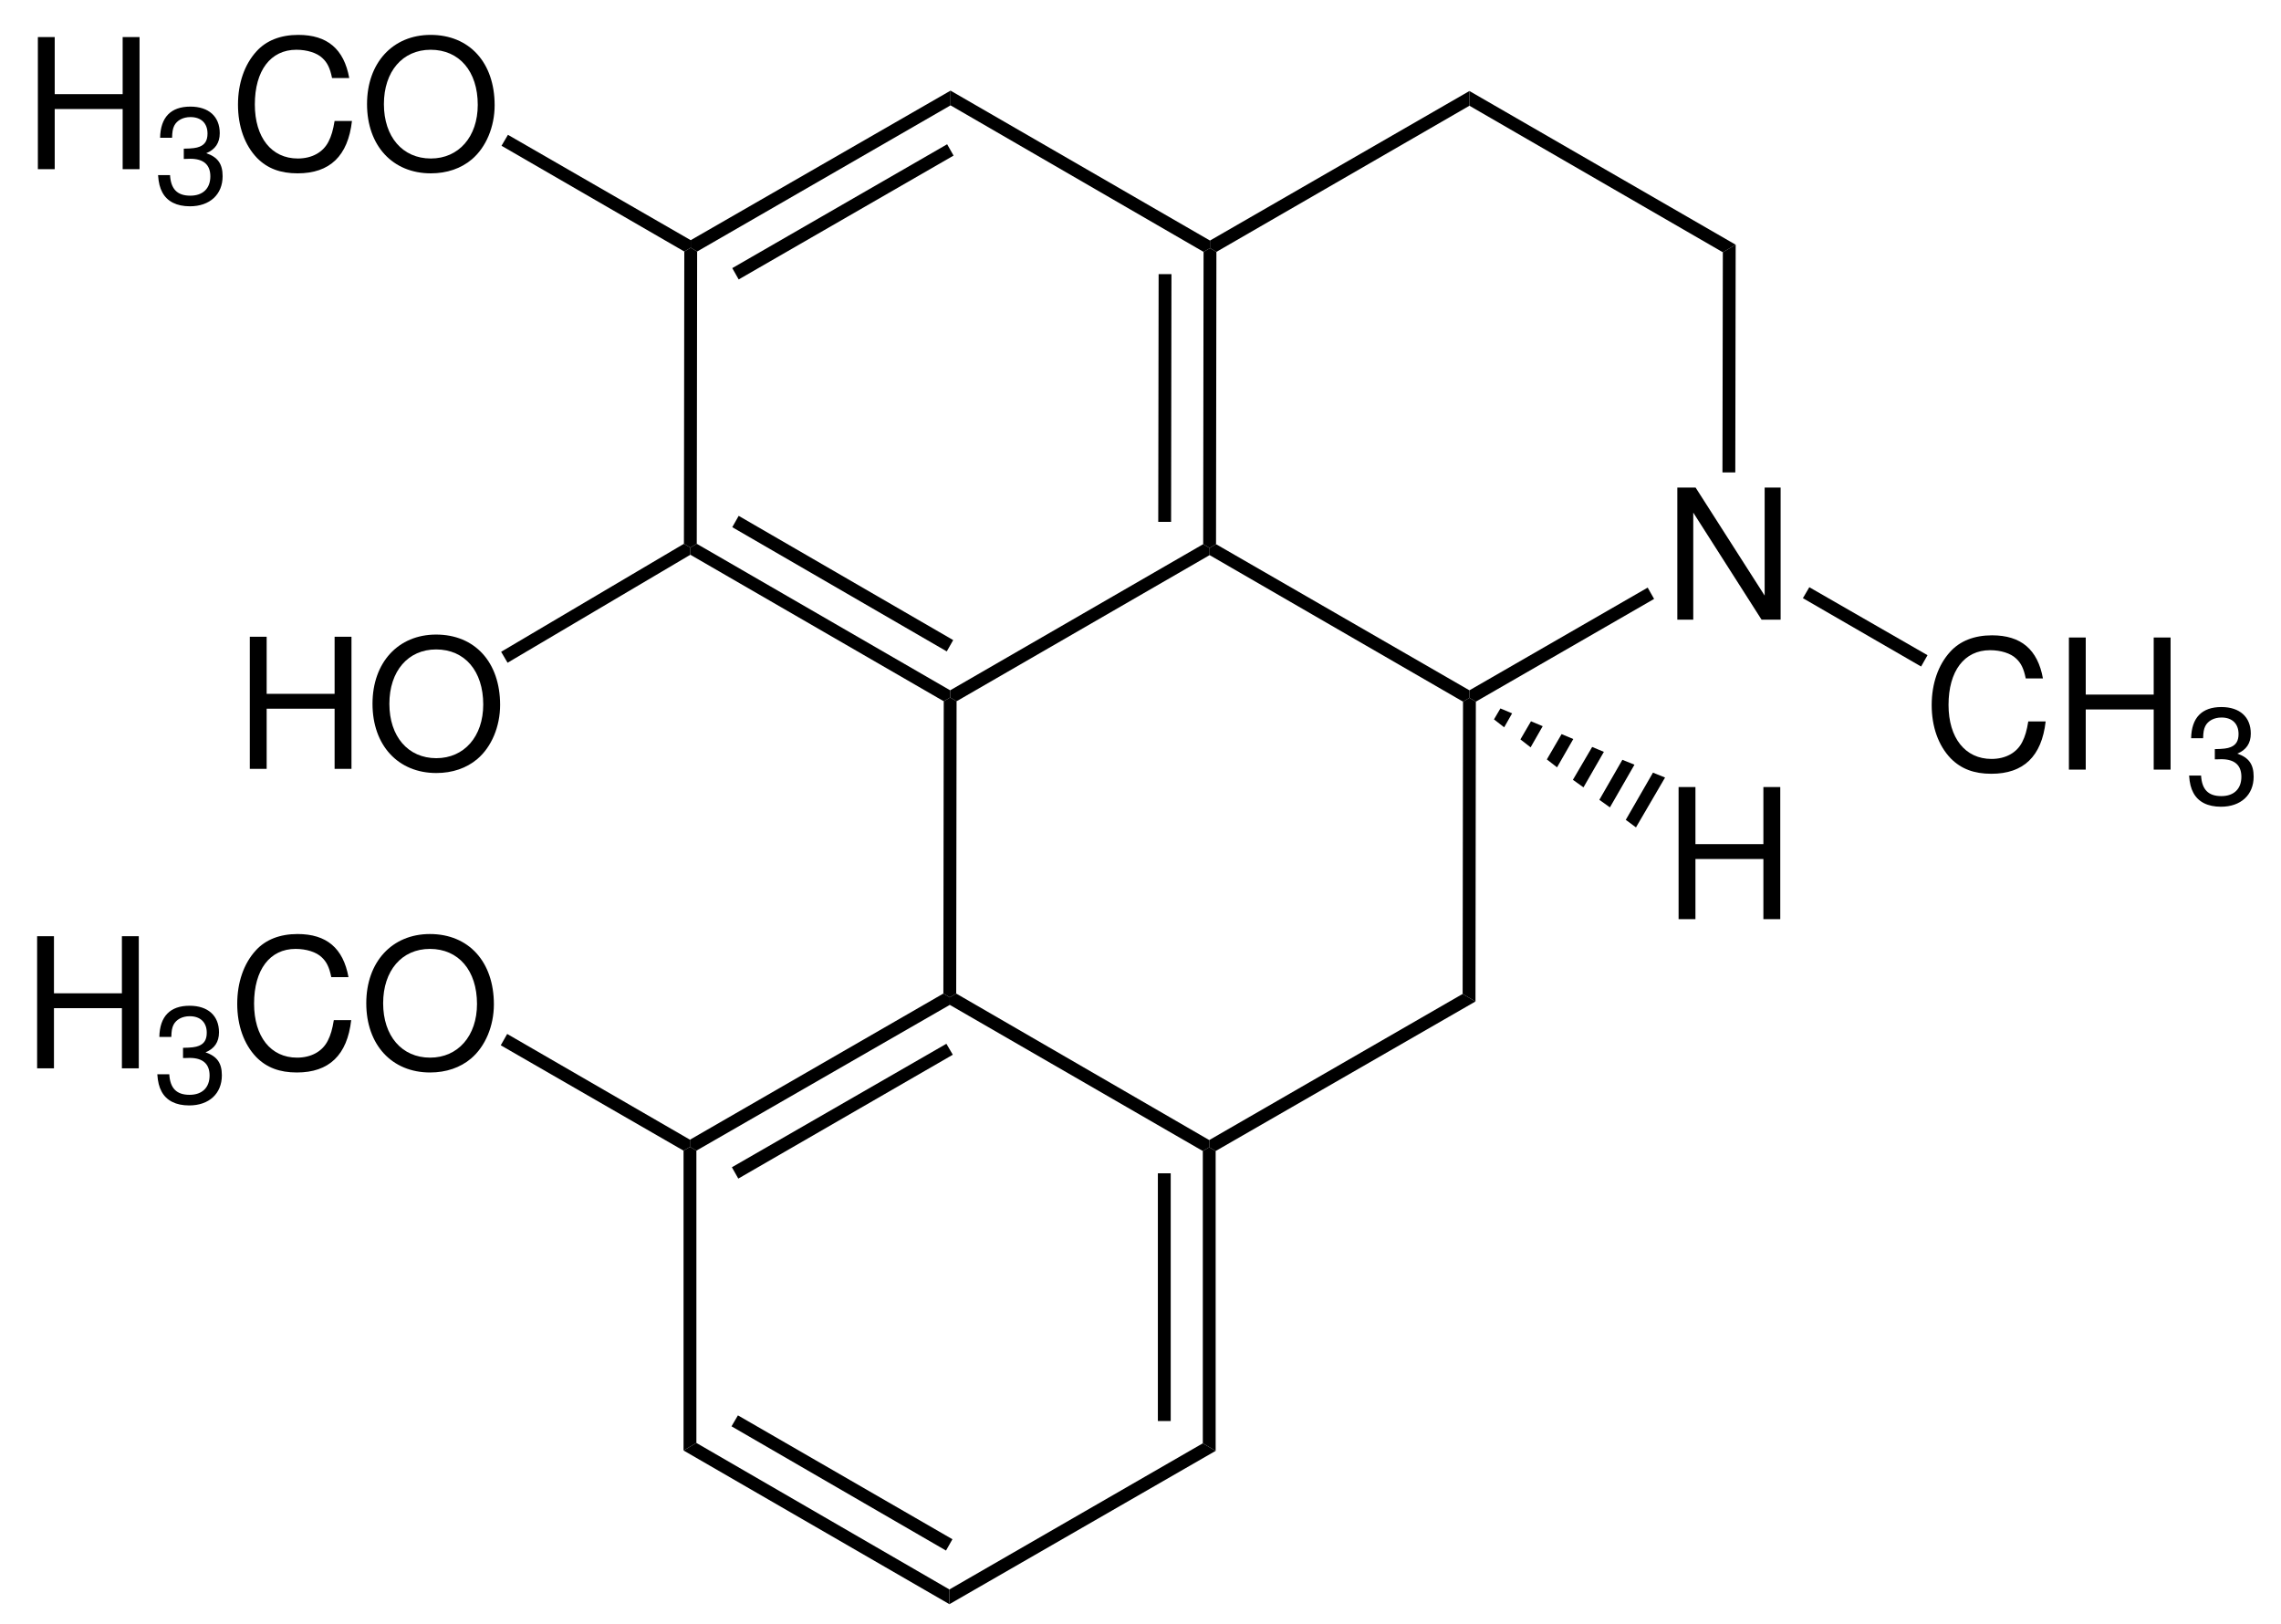 <?xml version="1.0" encoding="UTF-8"?>
<svg width="302pt" version="1.1" xmlns="http://www.w3.org/2000/svg" height="215pt" viewBox="0 0 302 215" xmlns:xlink="http://www.w3.org/1999/xlink">
 <defs>
  <clipPath id="Clip0">
   <path d="M0 0 L302 0 L302 215 L0 215 L0 0 Z" transform="translate(0, 0)"/>
  </clipPath>
 </defs>
 <g id="Hintergrund">
  <g id="Gruppe1" clip-path="url(#Clip0)">
   <path style="fill:#000000; fill-rule:nonzero;stroke:none;" d="M33.55 0 L34.4 0.5 L34.4 1.5 L0.851 20.8 L0 20.3 L0 19.35 L33.55 0 Z" transform="translate(91.35, 131.55)"/>
   <path style="fill:#000000; fill-rule:nonzero;stroke:none;" d="M28.4 0 L29.25 1.45 L0.85 17.85 L0 16.35 L28.4 0 Z" transform="translate(96.9, 138.2)"/>
   <path style="fill:#000000; fill-rule:nonzero;stroke:none;" d="M1.7 40.2 L0 39.2 L0 0.5 L0.85 0 L1.7 0.5 L1.7 40.2 Z" transform="translate(159.25, 151.9)"/>
   <path style="fill:#000000; fill-rule:nonzero;stroke:none;" d="M1.7 32.8 L0 32.8 L0 0 L1.7 0 L1.7 32.8 Z" transform="translate(153.3, 155.35)"/>
   <path style="fill:#000000; fill-rule:nonzero;stroke:none;" d="M0 1 L1.7 0 L35.2 19.4 L35.2 21.35 L0 1 Z" transform="translate(90.5, 191.05)"/>
   <path style="fill:#000000; fill-rule:nonzero;stroke:none;" d="M0 1.45 L0.851 0 L29.25 16.4 L28.4 17.9 L0 1.45 Z" transform="translate(96.85, 187.4)"/>
   <path style="fill:#000000; fill-rule:nonzero;stroke:none;" d="M33.55 0 L35.25 1 L0.85 20.8 L0 20.3 L0 19.35 L33.55 0 Z" transform="translate(160.1, 131.6)"/>
   <path style="fill:#000000; fill-rule:nonzero;stroke:none;" d="M0.05 0.5 L0.9 0 L1.75 0.5 L1.7 39.2 L0.85 39.7 L0 39.2 L0.05 0.5 Z" transform="translate(124.9, 92.35)"/>
   <path style="fill:#000000; fill-rule:nonzero;stroke:none;" d="M0.05 0.5 L0.9 0 L1.75 0.5 L1.7 40.2 L0 39.2 L0.05 0.5 Z" transform="translate(193.65, 92.4)"/>
   <path style="fill:#000000; fill-rule:nonzero;stroke:none;" d="M33.5 0 L34.35 0.5 L34.35 1.45 L0.85 20.8 L0 20.3 L0 19.351 L33.5 0 Z" transform="translate(125.8, 72.05)"/>
   <path style="fill:#000000; fill-rule:nonzero;stroke:none;" d="M34.4 19.351 L34.4 20.351 L33.55 20.851 L0 1.45 L0 0.5 L0.85 0 L34.4 19.351 Z" transform="translate(160.15, 72.05)"/>
   <path style="fill:#000000; fill-rule:nonzero;stroke:none;" d="M0.05 0.5 L0.9 0 L1.75 0.5 L1.7 39.2 L0.851 39.7 L0 39.2 L0.05 0.5 Z" transform="translate(90.55, 32.8)"/>
   <path style="fill:#000000; fill-rule:nonzero;stroke:none;" d="M0 1.95 L0 0 L34.35 19.85 L34.35 20.85 L33.5 21.35 L0 1.95 Z" transform="translate(125.85, 12)"/>
   <path style="fill:#000000; fill-rule:nonzero;stroke:none;" d="M0 0.5 L0.85 0 L1.7 0.5 L1.7 39.2 L0 40.2 L0 0.5 Z" transform="translate(90.5, 151.85)"/>
   <path style="fill:#000000; fill-rule:nonzero;stroke:none;" d="M33.55 0 L35.25 1 L0 21.3 L0 19.35 L33.55 0 Z" transform="translate(125.7, 191.1)"/>
   <path style="fill:#000000; fill-rule:nonzero;stroke:none;" d="M34.4 19.4 L34.4 20.35 L33.55 20.85 L0 1.45 L0 0.5 L0.85 0 L34.4 19.4 Z" transform="translate(91.4, 72)"/>
   <path style="fill:#000000; fill-rule:nonzero;stroke:none;" d="M29.25 16.45 L28.4 17.95 L0 1.5 L0.85 0 L29.25 16.45 Z" transform="translate(96.95, 68.3)"/>
   <path style="fill:#000000; fill-rule:nonzero;stroke:none;" d="M34.4 0 L34.4 1.95 L0.85 21.3 L0 20.8 L0 19.8 L34.4 0 Z" transform="translate(91.45, 12)"/>
   <path style="fill:#000000; fill-rule:nonzero;stroke:none;" d="M28.45 0 L29.3 1.5 L0.85 17.9 L0 16.4 L28.45 0 Z" transform="translate(96.95, 19.1)"/>
   <path style="fill:#000000; fill-rule:nonzero;stroke:none;" d="M1.7 39.2 L0.85 39.7 L0 39.2 L0.05 0.5 L0.9 0 L1.75 0.5 L1.7 39.2 Z" transform="translate(159.3, 32.85)"/>
   <path style="fill:#000000; fill-rule:nonzero;stroke:none;" d="M1.7 32.8 L0 32.8 L0.05 0 L1.75 0 L1.7 32.8 Z" transform="translate(153.35, 36.3)"/>
   <path style="fill:#000000; fill-rule:nonzero;stroke:none;" d="M34.35 19.4 L34.35 20.35 L33.5 20.85 L0 1.5 L0 0.5 L0.85 0 L34.35 19.4 Z" transform="translate(125.75, 131.55)"/>
   <path style="fill:#000000; fill-rule:evenodd;stroke:none;" d="M13.676 0 L11.563 0 L11.563 14.301 L2.422 0 L0 0 L0 17.492 L2.11 17.492 L2.11 3.312 L11.156 17.492 L13.676 17.492 L13.676 0 Z" transform="translate(222.074, 64.558)"/>
   <path style="fill:#000000; fill-rule:nonzero;stroke:none;" d="M23.6 0 L24.45 1.5 L0.85 15.101 L0 14.601 L0 13.601 L23.6 0 Z" transform="translate(194.55, 77.8)"/>
   <path style="fill:#000000; fill-rule:nonzero;stroke:none;" d="M34.35 0 L34.35 1.95 L0.85 21.3 L0 20.8 L0 19.8 L34.35 0 Z" transform="translate(160.2, 12.05)"/>
   <path style="fill:#000000; fill-rule:nonzero;stroke:none;" d="M35.25 20.351 L33.55 21.351 L0 1.95 L0 0 L35.25 20.351 Z" transform="translate(194.55, 12.05)"/>
   <path style="fill:#000000; fill-rule:nonzero;stroke:none;" d="M0.05 1 L1.75 0 L1.7 30.149 L0 30.149 L0.05 1 Z" transform="translate(228.05, 32.4)"/>
   <path style="fill:#000000; fill-rule:evenodd;stroke:none;" d="M11.226 9.527 L11.226 17.492 L13.461 17.492 L13.461 0 L11.226 0 L11.226 7.559 L2.23 7.559 L2.23 0 L0 0 L0 17.492 L2.23 17.492 L2.23 9.527 L11.226 9.527 Z" transform="translate(5.014, 4.908)"/>
   <path style="fill:#000000; fill-rule:evenodd;stroke:none;" d="M3.406 6.926 L3.605 6.926 L4.273 6.906 C6.023 6.906 6.922 7.699 6.922 9.234 C6.922 10.836 5.934 11.793 4.273 11.793 C2.543 11.793 1.695 10.926 1.586 9.07 L0 9.07 C0.07 10.098 0.25 10.766 0.559 11.344 C1.207 12.57 2.469 13.199 4.219 13.199 C6.851 13.199 8.547 11.633 8.547 9.215 C8.547 7.59 7.914 6.691 6.383 6.168 C7.574 5.68 8.168 4.797 8.168 3.516 C8.168 1.316 6.707 0 4.273 0 C1.695 0 0.324 1.406 0.27 4.129 L1.855 4.129 C1.875 3.356 1.945 2.922 2.144 2.523 C2.504 1.82 3.301 1.387 4.289 1.387 C5.699 1.387 6.547 2.199 6.547 3.57 C6.547 4.473 6.219 5.012 5.516 5.301 C5.086 5.481 4.523 5.555 3.406 5.57 L3.406 6.926 Z" transform="translate(20.927, 14.115)"/>
   <path style="fill:#000000; fill-rule:evenodd;stroke:none;" d="M14.73 5.711 C14.035 1.875 11.828 0 7.988 0 C5.637 0 3.742 0.746 2.445 2.184 C0.863 3.914 0 6.41 0 9.238 C0 12.117 0.887 14.59 2.519 16.293 C3.887 17.684 5.613 18.332 7.894 18.332 C12.164 18.332 14.562 16.031 15.09 11.399 L12.789 11.399 C12.598 12.598 12.355 13.414 11.996 14.109 C11.277 15.551 9.789 16.367 7.918 16.367 C4.438 16.367 2.231 13.582 2.231 9.215 C2.231 4.73 4.316 1.969 7.727 1.969 C9.141 1.969 10.461 2.379 11.18 3.074 C11.828 3.672 12.188 4.395 12.453 5.711 L14.73 5.711 Z" transform="translate(31.509, 4.619)"/>
   <path style="fill:#000000; fill-rule:evenodd;stroke:none;" d="M8.422 0 C3.41 0 0 3.695 0 9.168 C0 14.66 3.383 18.332 8.449 18.332 C10.582 18.332 12.453 17.684 13.871 16.484 C15.766 14.879 16.895 12.168 16.895 9.312 C16.895 3.672 13.559 0 8.422 0 Z M8.422 1.969 C12.215 1.969 14.66 4.824 14.66 9.262 C14.66 13.488 12.141 16.367 8.449 16.367 C4.703 16.367 2.234 13.488 2.234 9.168 C2.234 4.848 4.703 1.969 8.422 1.969 Z" transform="translate(48.594, 4.619)"/>
   <path style="fill:#000000; fill-rule:nonzero;stroke:none;" d="M0 1.45 L0.85 0 L25.05 13.95 L25.05 14.95 L24.199 15.45 L0 1.45 Z" transform="translate(66.4, 17.85)"/>
   <path style="fill:#000000; fill-rule:evenodd;stroke:none;" d="M11.227 9.527 L11.227 17.492 L13.461 17.492 L13.461 0 L11.227 0 L11.227 7.559 L2.231 7.559 L2.231 0 L0 0 L0 17.492 L2.231 17.492 L2.231 9.527 L11.227 9.527 Z" transform="translate(33.074, 84.308)"/>
   <path style="fill:#000000; fill-rule:evenodd;stroke:none;" d="M8.422 0 C3.41 0 0 3.695 0 9.168 C0 14.66 3.383 18.332 8.449 18.332 C10.582 18.332 12.453 17.683 13.871 16.484 C15.766 14.879 16.895 12.168 16.895 9.312 C16.895 3.672 13.559 0 8.422 0 Z M8.422 1.969 C12.215 1.969 14.66 4.824 14.66 9.262 C14.66 13.488 12.141 16.367 8.449 16.367 C4.703 16.367 2.234 13.488 2.234 9.168 C2.234 4.848 4.703 1.969 8.422 1.969 Z" transform="translate(49.319, 84.019)"/>
   <path style="fill:#000000; fill-rule:nonzero;stroke:none;" d="M0.851 15.75 L0 14.3 L24.2 0 L25.051 0.5 L25.051 1.45 L0.851 15.75 Z" transform="translate(66.35, 72)"/>
   <path style="fill:#000000; fill-rule:evenodd;stroke:none;" d="M14.73 5.711 C14.035 1.875 11.828 0 7.988 0 C5.637 0 3.742 0.746 2.445 2.184 C0.863 3.914 0 6.41 0 9.238 C0 12.117 0.887 14.59 2.519 16.293 C3.887 17.684 5.613 18.332 7.894 18.332 C12.164 18.332 14.562 16.031 15.09 11.399 L12.789 11.399 C12.598 12.598 12.355 13.414 11.996 14.109 C11.277 15.551 9.789 16.367 7.918 16.367 C4.437 16.367 2.23 13.582 2.23 9.215 C2.23 4.731 4.316 1.969 7.727 1.969 C9.141 1.969 10.461 2.379 11.18 3.074 C11.828 3.672 12.187 4.395 12.453 5.711 L14.73 5.711 Z" transform="translate(255.752, 84.119)"/>
   <path style="fill:#000000; fill-rule:evenodd;stroke:none;" d="M11.227 9.527 L11.227 17.492 L13.461 17.492 L13.461 0 L11.227 0 L11.227 7.559 L2.23 7.559 L2.23 0 L0 0 L0 17.492 L2.23 17.492 L2.23 9.527 L11.227 9.527 Z" transform="translate(273.919, 84.408)"/>
   <path style="fill:#000000; fill-rule:evenodd;stroke:none;" d="M3.406 6.926 L3.606 6.926 L4.273 6.906 C6.023 6.906 6.922 7.699 6.922 9.235 C6.922 10.836 5.934 11.793 4.273 11.793 C2.543 11.793 1.695 10.926 1.586 9.071 L0 9.071 C0.07 10.098 0.25 10.766 0.559 11.344 C1.207 12.571 2.469 13.199 4.219 13.199 C6.852 13.199 8.547 11.633 8.547 9.215 C8.547 7.59 7.914 6.692 6.383 6.168 C7.574 5.68 8.168 4.797 8.168 3.516 C8.168 1.316 6.707 0 4.273 0 C1.695 0 0.324 1.406 0.27 4.129 L1.856 4.129 C1.875 3.356 1.945 2.922 2.145 2.523 C2.504 1.82 3.301 1.387 4.289 1.387 C5.699 1.387 6.547 2.199 6.547 3.57 C6.547 4.473 6.219 5.012 5.516 5.301 C5.086 5.481 4.523 5.555 3.406 5.57 L3.406 6.926 Z" transform="translate(289.832, 93.615)"/>
   <path style="fill:#000000; fill-rule:nonzero;stroke:none;" d="M16.5 9 L15.65 10.5 L0 1.45 L0.85 0 L16.5 9 Z" transform="translate(238.7, 77.75)"/>
   <path style="fill:#000000; fill-rule:evenodd;stroke:none;" d="M11.226 9.527 L11.226 17.492 L13.461 17.492 L13.461 0 L11.226 0 L11.226 7.559 L2.23 7.559 L2.23 0 L0 0 L0 17.492 L2.23 17.492 L2.23 9.527 L11.226 9.527 Z" transform="translate(4.914, 123.958)"/>
   <path style="fill:#000000; fill-rule:evenodd;stroke:none;" d="M3.406 6.926 L3.606 6.926 L4.274 6.906 C6.024 6.906 6.922 7.699 6.922 9.234 C6.922 10.836 5.934 11.793 4.274 11.793 C2.543 11.793 1.695 10.926 1.586 9.07 L0 9.07 C0.07 10.098 0.25 10.766 0.559 11.344 C1.207 12.57 2.469 13.199 4.219 13.199 C6.852 13.199 8.547 11.633 8.547 9.215 C8.547 7.59 7.914 6.691 6.383 6.168 C7.574 5.68 8.168 4.797 8.168 3.516 C8.168 1.316 6.707 0 4.274 0 C1.695 0 0.324 1.406 0.27 4.129 L1.855 4.129 C1.875 3.356 1.945 2.922 2.145 2.523 C2.504 1.82 3.301 1.387 4.289 1.387 C5.699 1.387 6.547 2.199 6.547 3.57 C6.547 4.473 6.219 5.012 5.516 5.301 C5.086 5.481 4.524 5.555 3.406 5.57 L3.406 6.926 Z" transform="translate(20.827, 133.165)"/>
   <path style="fill:#000000; fill-rule:evenodd;stroke:none;" d="M14.73 5.711 C14.035 1.875 11.828 0 7.988 0 C5.637 0 3.742 0.746 2.445 2.184 C0.863 3.914 0 6.41 0 9.238 C0 12.117 0.887 14.59 2.519 16.293 C3.887 17.684 5.613 18.332 7.894 18.332 C12.164 18.332 14.562 16.031 15.09 11.398 L12.789 11.398 C12.598 12.598 12.355 13.414 11.996 14.109 C11.277 15.551 9.789 16.367 7.918 16.367 C4.438 16.367 2.23 13.582 2.23 9.215 C2.23 4.73 4.316 1.969 7.726 1.969 C9.141 1.969 10.461 2.379 11.18 3.074 C11.828 3.672 12.188 4.394 12.453 5.711 L14.73 5.711 Z" transform="translate(31.409, 123.669)"/>
   <path style="fill:#000000; fill-rule:evenodd;stroke:none;" d="M8.422 0 C3.41 0 0 3.695 0 9.168 C0 14.66 3.383 18.332 8.449 18.332 C10.582 18.332 12.453 17.684 13.871 16.484 C15.766 14.879 16.895 12.168 16.895 9.312 C16.895 3.672 13.559 0 8.422 0 Z M8.422 1.969 C12.215 1.969 14.66 4.824 14.66 9.262 C14.66 13.488 12.141 16.367 8.449 16.367 C4.703 16.367 2.234 13.488 2.234 9.168 C2.234 4.848 4.703 1.969 8.422 1.969 Z" transform="translate(48.494, 123.669)"/>
   <path style="fill:#000000; fill-rule:nonzero;stroke:none;" d="M0 1.5 L0.851 0 L25.05 14 L25.05 14.95 L24.2 15.45 L0 1.5 Z" transform="translate(66.3, 136.9)"/>
   <path style="fill:#000000; fill-rule:evenodd;stroke:none;" d="M11.227 9.527 L11.227 17.492 L13.461 17.492 L13.461 0 L11.227 0 L11.227 7.559 L2.231 7.559 L2.231 0 L0 0 L0 17.492 L2.231 17.492 L2.231 9.527 L11.227 9.527 Z" transform="translate(222.242, 104.208)"/>
   <path style="fill:#000000; fill-rule:nonzero;stroke:none;" d="M5.2 0.65 L1.35 7.25 L0 6.25 L3.6 0 L5.2 0.65 Z" transform="translate(215.25, 102.3)"/>
   <path style="fill:#000000; fill-rule:nonzero;stroke:none;" d="M4.65 0.65 L1.4 6.3 L0 5.3 L3.05 0 L4.65 0.65 Z" transform="translate(211.75, 100.6)"/>
   <path style="fill:#000000; fill-rule:nonzero;stroke:none;" d="M4.1 0.649 L1.4 5.35 L0 4.35 L2.55 0 L4.1 0.649 Z" transform="translate(208.25, 98.9)"/>
   <path style="fill:#000000; fill-rule:nonzero;stroke:none;" d="M3.5 0.649 L1.35 4.4 L0 3.35 L1.95 0 L3.5 0.649 Z" transform="translate(204.8, 97.2)"/>
   <path style="fill:#000000; fill-rule:nonzero;stroke:none;" d="M2.95 0.65 L1.35 3.45 L0 2.4 L1.4 0 L2.95 0.65 Z" transform="translate(201.3, 95.5)"/>
   <path style="fill:#000000; fill-rule:nonzero;stroke:none;" d="M2.4 0.65 L1.35 2.5 L0 1.45 L0.85 0 L2.4 0.65 Z" transform="translate(197.8, 93.8)"/>
  </g>
 </g>
</svg>
